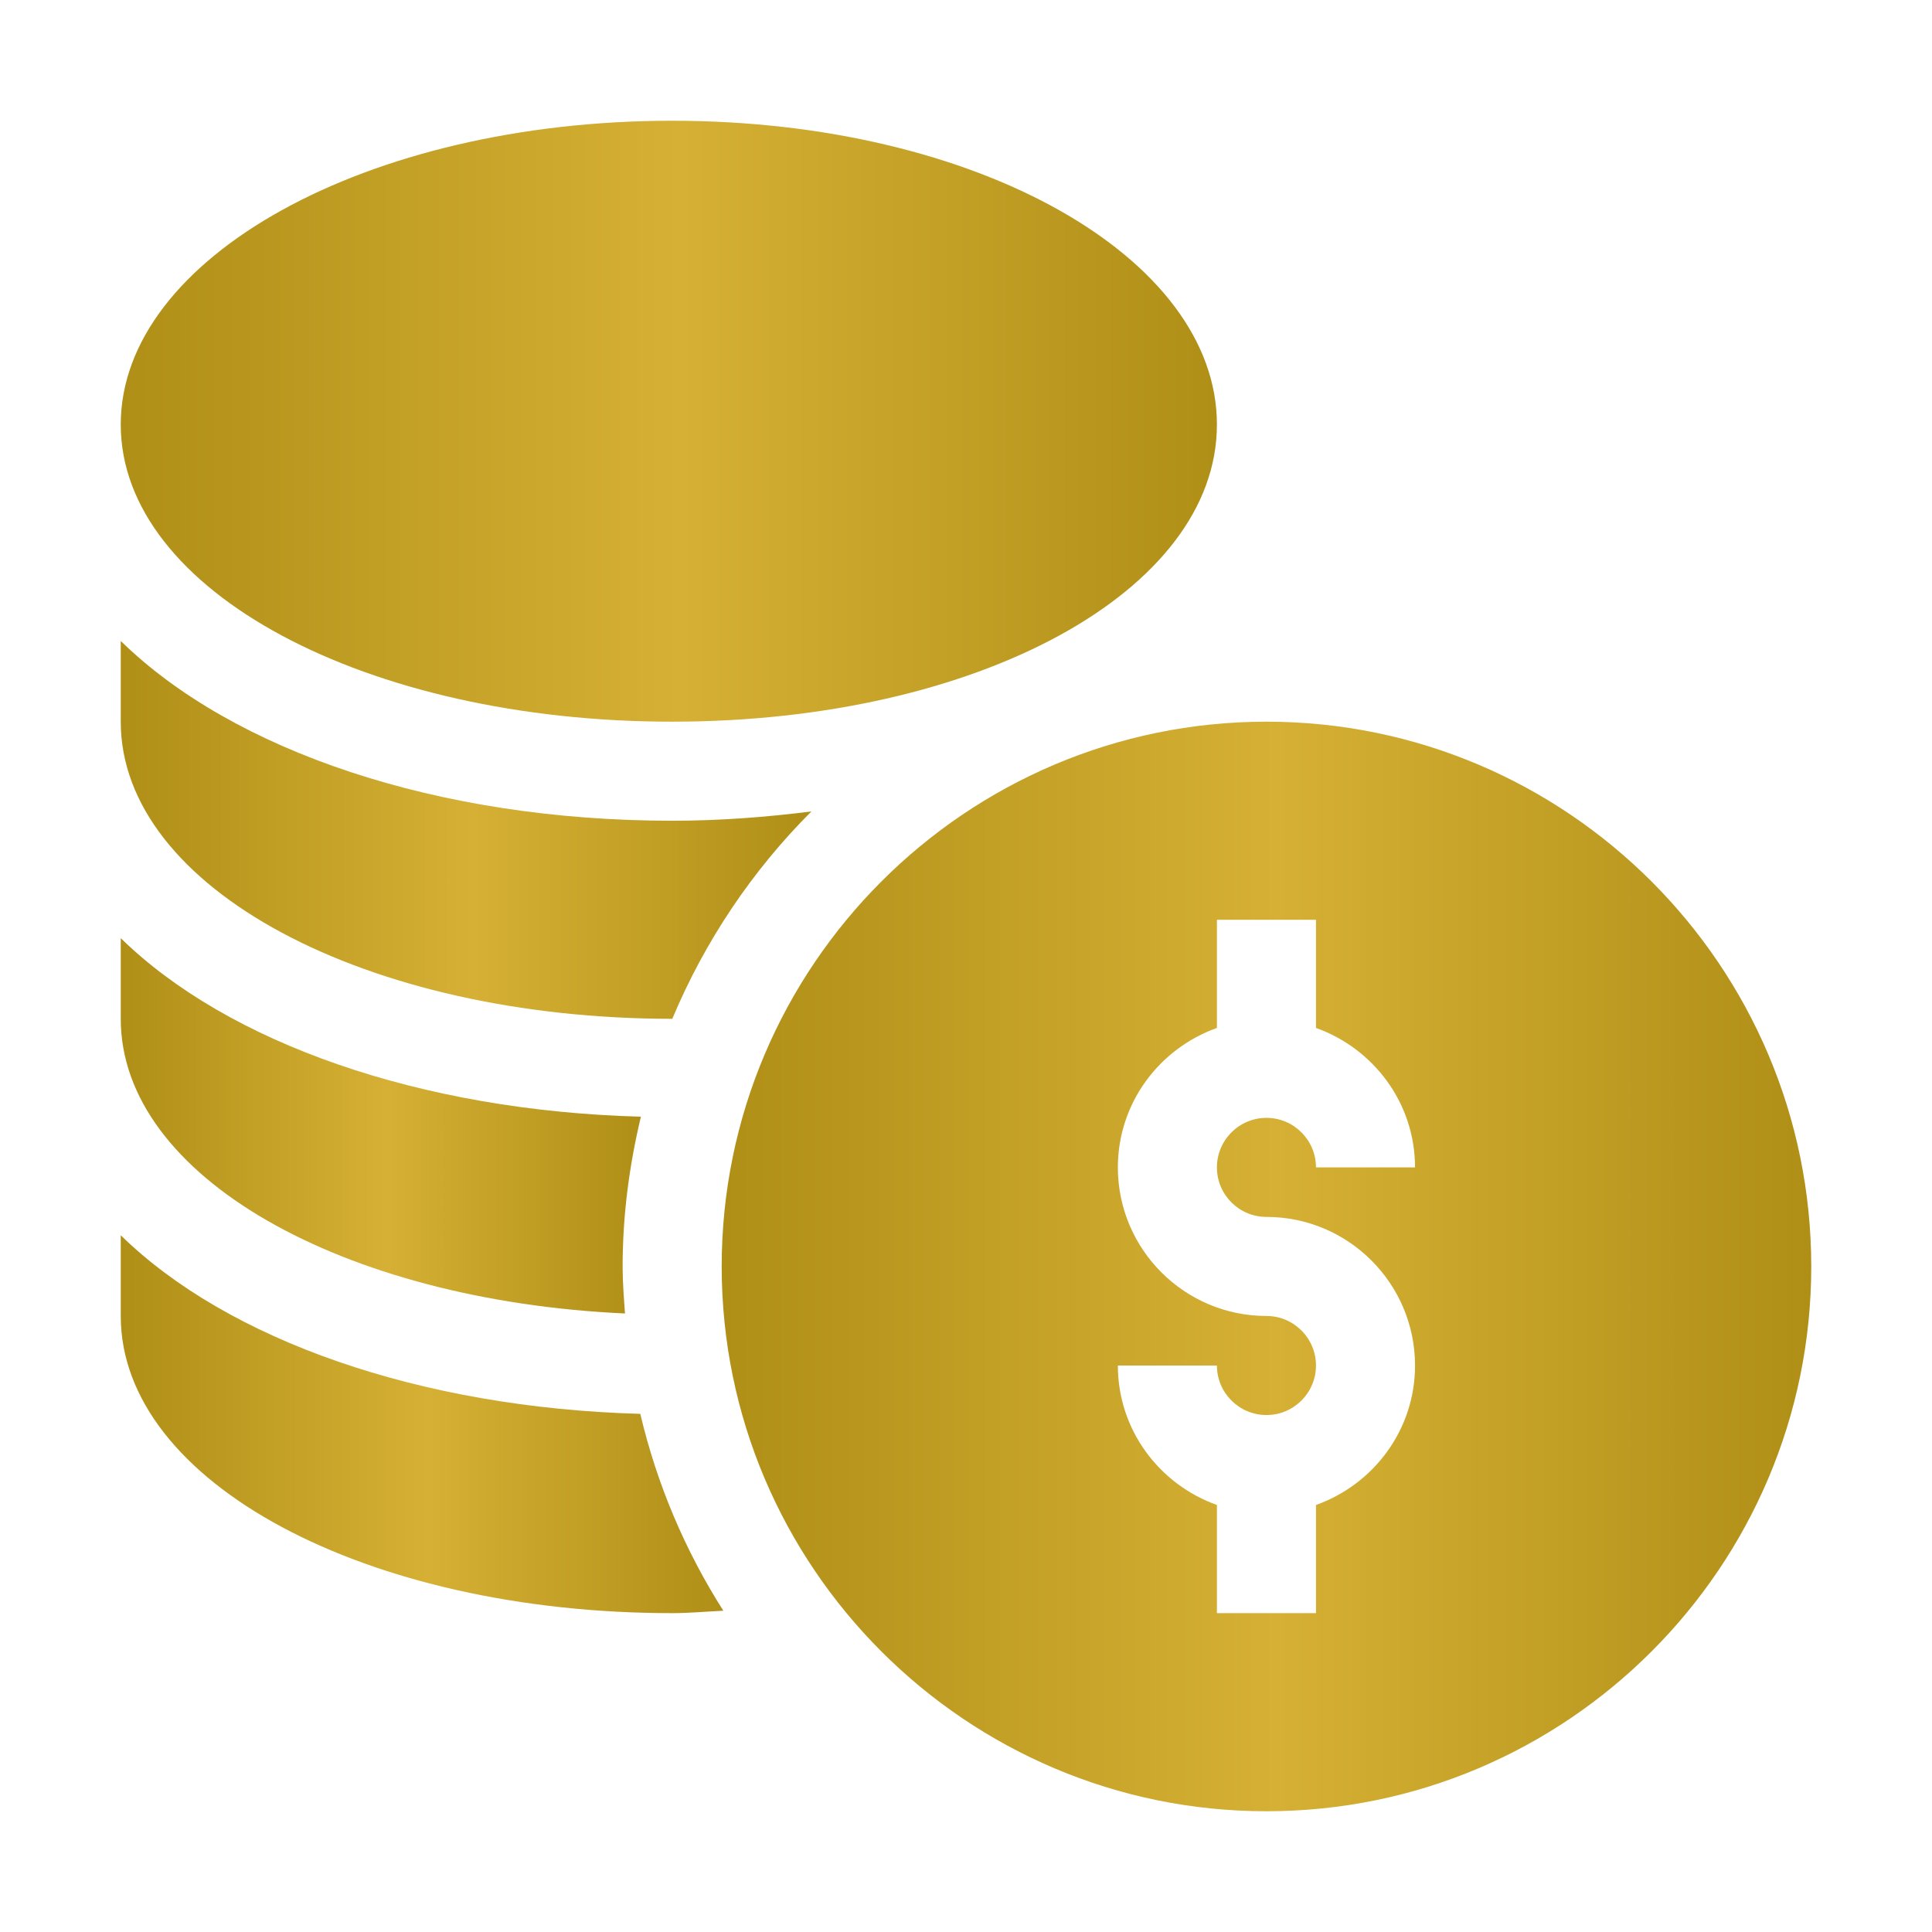 <svg width="48" height="48" viewBox="0 0 48 48" fill="none" xmlns="http://www.w3.org/2000/svg">
<g id="Icon coins">
<g id="Icon">
<path id="Vector" d="M31.465 17.93C24.002 17.93 17.93 24.002 17.93 31.465C17.93 38.928 24.002 45 31.465 45C38.928 45 45 38.928 45 31.465C45 24.002 38.928 17.93 31.465 17.93ZM31.465 30.234C33.5 30.234 35.156 31.89 35.156 33.926C35.156 35.528 34.124 36.881 32.695 37.391V40.078H30.234V37.391C28.805 36.881 27.773 35.528 27.773 33.926H30.234C30.234 34.605 30.786 35.156 31.465 35.156C32.144 35.156 32.695 34.605 32.695 33.926C32.695 33.247 32.144 32.695 31.465 32.695C29.429 32.695 27.773 31.039 27.773 29.004C27.773 27.402 28.805 26.049 30.234 25.539V22.852H32.695V25.539C34.124 26.049 35.156 27.402 35.156 29.004H32.695C32.695 28.325 32.144 27.773 31.465 27.773C30.786 27.773 30.234 28.325 30.234 29.004C30.234 29.683 30.786 30.234 31.465 30.234Z" fill="url(#paint0_linear_358_95)"/>
<path id="Vector_2" d="M16.699 17.93C24.289 17.93 30.234 14.687 30.234 10.547C30.234 6.407 24.289 3 16.699 3C9.11 3 3 6.407 3 10.547C3 14.687 9.11 17.93 16.699 17.93Z" fill="url(#paint1_linear_358_95)"/>
<path id="Vector_3" d="M3 30.69V32.695C3 36.835 9.11 40.078 16.699 40.078C17.13 40.078 17.547 40.038 17.971 40.018C17.027 38.534 16.323 36.887 15.908 35.127C10.42 34.975 5.655 33.289 3 30.69Z" fill="url(#paint2_linear_358_95)"/>
<path id="Vector_4" d="M15.528 32.633C15.5 32.246 15.469 31.859 15.469 31.465C15.469 30.182 15.637 28.941 15.923 27.744C10.428 27.596 5.657 25.908 3 23.308V25.312C3 29.233 8.518 32.313 15.528 32.633Z" fill="url(#paint3_linear_358_95)"/>
<path id="Vector_5" d="M16.699 25.312C16.701 25.312 16.702 25.312 16.703 25.312C17.515 23.373 18.694 21.624 20.159 20.16C19.048 20.3 17.899 20.391 16.699 20.391C10.857 20.391 5.783 18.648 3 15.925V17.93C3 22.069 9.11 25.312 16.699 25.312Z" fill="url(#paint4_linear_358_95)"/>
</g>
</g>
<defs>
<linearGradient id="paint0_linear_358_95" x1="17.93" y1="31.465" x2="45" y2="31.465" gradientUnits="userSpaceOnUse">
<stop stop-color="#B08F17"/>
<stop offset="0.51" stop-color="#D5B034"/>
<stop offset="1" stop-color="#B08F17"/>
</linearGradient>
<linearGradient id="paint1_linear_358_95" x1="3" y1="10.465" x2="30.234" y2="10.465" gradientUnits="userSpaceOnUse">
<stop stop-color="#B08F17"/>
<stop offset="0.51" stop-color="#D5B034"/>
<stop offset="1" stop-color="#B08F17"/>
</linearGradient>
<linearGradient id="paint2_linear_358_95" x1="3" y1="35.384" x2="17.971" y2="35.384" gradientUnits="userSpaceOnUse">
<stop stop-color="#B08F17"/>
<stop offset="0.51" stop-color="#D5B034"/>
<stop offset="1" stop-color="#B08F17"/>
</linearGradient>
<linearGradient id="paint3_linear_358_95" x1="3" y1="27.97" x2="15.923" y2="27.97" gradientUnits="userSpaceOnUse">
<stop stop-color="#B08F17"/>
<stop offset="0.51" stop-color="#D5B034"/>
<stop offset="1" stop-color="#B08F17"/>
</linearGradient>
<linearGradient id="paint4_linear_358_95" x1="3" y1="20.619" x2="20.159" y2="20.619" gradientUnits="userSpaceOnUse">
<stop stop-color="#B08F17"/>
<stop offset="0.51" stop-color="#D5B034"/>
<stop offset="1" stop-color="#B08F17"/>
</linearGradient>
</defs>
</svg>
